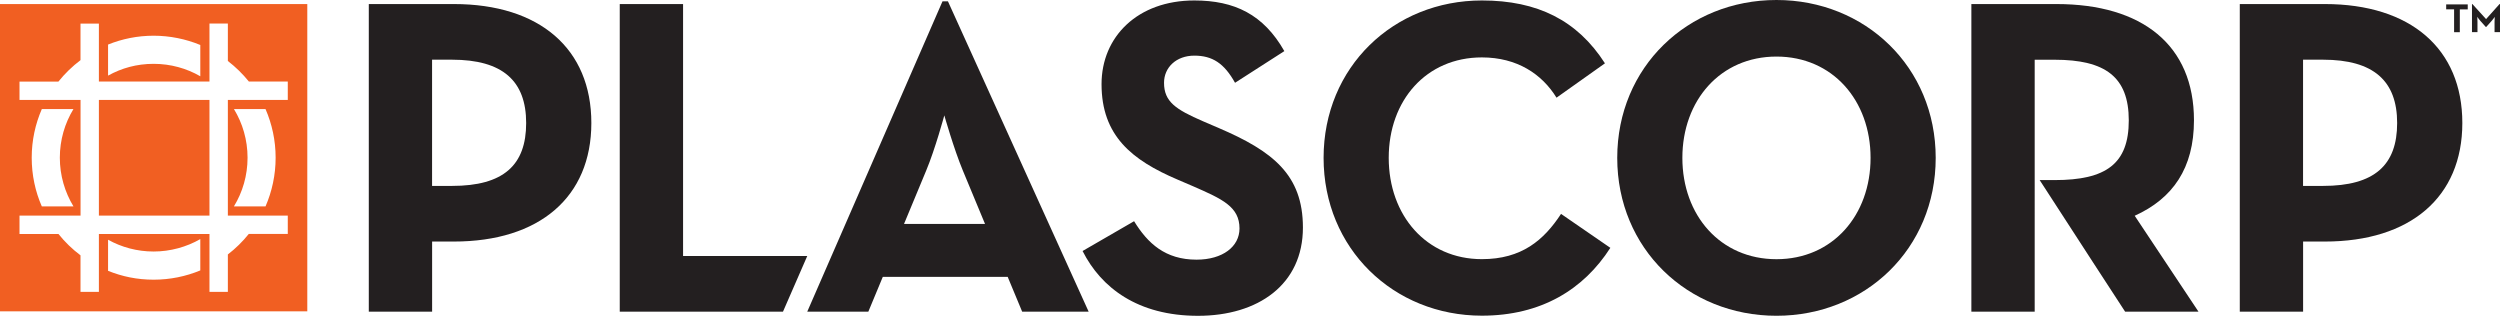 <?xml version="1.0" encoding="UTF-8"?><svg id="Layer_1" xmlns="http://www.w3.org/2000/svg" viewBox="0 0 536.95 67.82"><defs><style>.cls-1{fill:#f15f22;}.cls-1,.cls-2{stroke-width:0px;}.cls-2{fill:#231f20;}</style></defs><path class="cls-2" d="M527.09,2.01h-1.7V.94h4.63v1.08h-1.7v4.89h-1.23V2.01Z"/><path class="cls-2" d="M530.92.87h.1l2.94,3.23,2.89-3.23h.11v6.03h-1.18v-2.24c0-.4.04-1.04.04-1.04,0,0-.36.53-.64.84l-1.18,1.32h-.11l-1.18-1.32c-.28-.32-.64-.84-.64-.84,0,0,.04.64.04,1.04v2.24h-1.18V.87Z"/><path class="cls-2" d="M79.2.87h18.27c18.46,0,29.54,9.62,29.54,25.55s-11.17,25.46-29.54,25.46h-4.66v15.06h-13.6V.87ZM97.08,39.93c11.08,0,15.93-4.47,15.93-13.51s-5.05-13.6-15.93-13.6h-4.28v27.11h4.28Z"/><path class="cls-2" d="M133.11.87h13.6v54.12h26.67l-5.21,11.95h-35.06V.87Z"/><path class="cls-2" d="M202.43.29h1.17l30.22,66.65h-14.28l-3.11-7.48h-26.82l-3.11,7.48h-13.12L202.43.29ZM211.56,48.09l-4.76-11.46c-1.94-4.66-3.98-11.85-3.98-11.85,0,0-1.94,7.19-3.89,11.85l-4.76,11.46h17.39Z"/><path class="cls-2" d="M232.5,53.92l11.08-6.41c2.92,4.76,6.7,8.26,13.41,8.26,5.64,0,9.23-2.82,9.23-6.7,0-4.66-3.69-6.32-9.91-9.04l-3.4-1.46c-9.81-4.18-16.32-9.42-16.32-20.5,0-10.2,7.77-17.97,19.92-17.97,8.65,0,14.87,3.01,19.34,10.88l-10.59,6.8c-2.33-4.18-4.86-5.83-8.74-5.83s-6.51,2.53-6.51,5.83c0,4.08,2.53,5.73,8.36,8.26l3.4,1.46c11.56,4.96,18.07,10.01,18.07,21.38,0,12.24-9.62,18.95-22.54,18.95s-20.79-6.02-24.77-13.89Z"/><path class="cls-2" d="M284.28,33.91C284.28,14.38,299.33.1,318.28.1c11.95,0,20.5,4.27,26.43,13.5l-10.4,7.38c-3.11-5.05-8.45-8.65-16.03-8.65-11.95,0-20.01,9.23-20.01,21.57s8.06,21.76,20.01,21.76c8.55,0,13.31-4.08,17-9.72l10.59,7.29c-5.73,8.94-14.86,14.57-27.59,14.57-18.95,0-34-14.38-34-33.91Z"/><path class="cls-2" d="M347.35,33.91c0-19.53,15.16-33.91,34.2-33.91s34.2,14.38,34.2,33.91-15.16,33.91-34.2,33.91-34.2-14.38-34.2-33.91ZM401.76,33.91c0-12.34-8.16-21.76-20.21-21.76s-20.21,9.42-20.21,21.76,8.16,21.76,20.21,21.76,20.21-9.42,20.21-21.76Z"/><path class="cls-2" d="M481.05.87h18.27c18.46,0,29.54,9.62,29.54,25.55s-11.17,25.46-29.54,25.46h-4.66v15.06h-13.6V.87ZM498.93,39.93c11.08,0,15.93-4.47,15.93-13.51s-5.05-13.6-15.93-13.6h-4.28v27.11h4.28Z"/><path class="cls-2" d="M456.45,66.94h15.74l-13.7-20.6c8.16-3.69,12.73-10.2,12.73-20.5,0-16.13-11.08-24.97-29.54-24.97h-18.27v66.07h13.6V12.83h4.28c10.88,0,15.93,3.69,15.93,13.02s-4.86,12.83-15.93,12.83h-3.21l11.46,17.67h0l6.9,10.6Z"/><path class="cls-1" d="M21.24,46.3h23.75v-24.84h-23.75v24.84ZM0,.87v66h66V.87H0ZM23.21,9.57c3.02-1.22,6.32-1.9,9.79-1.9s6.93.71,10.02,1.99v6.72c-2.95-1.7-6.37-2.67-10.02-2.67s-6.89.92-9.79,2.53v-6.68ZM43.02,58.08c-3.09,1.28-6.47,1.99-10.02,1.99s-6.76-.68-9.79-1.9v-6.68c2.9,1.61,6.23,2.53,9.79,2.53s7.07-.97,10.02-2.67v6.72ZM61.81,21.46h-12.87v24.84h12.87v3.95h-8.38c-1.32,1.64-2.82,3.12-4.49,4.4v8.04h-3.95v-12.43h-23.75v12.43h-3.95v-7.85c-1.76-1.32-3.35-2.86-4.73-4.58H4.19v-3.95h13.11v-24.84H4.19v-3.95h8.36c1.38-1.72,2.98-3.27,4.74-4.6v-7.85h3.95v12.45h23.75V5.06h3.95v8.04c1.67,1.29,3.19,2.77,4.51,4.41h8.36v3.95ZM50.24,23.43h6.79c1.39,3.2,2.17,6.73,2.17,10.44s-.78,7.25-2.17,10.46h-6.79c1.86-3.05,2.93-6.63,2.93-10.46s-1.07-7.39-2.92-10.44ZM15.77,44.33h-6.79c-1.4-3.2-2.17-6.74-2.17-10.46s.78-7.24,2.17-10.44h6.79c-1.85,3.05-2.92,6.62-2.92,10.44s1.08,7.41,2.93,10.46Z"/></svg>